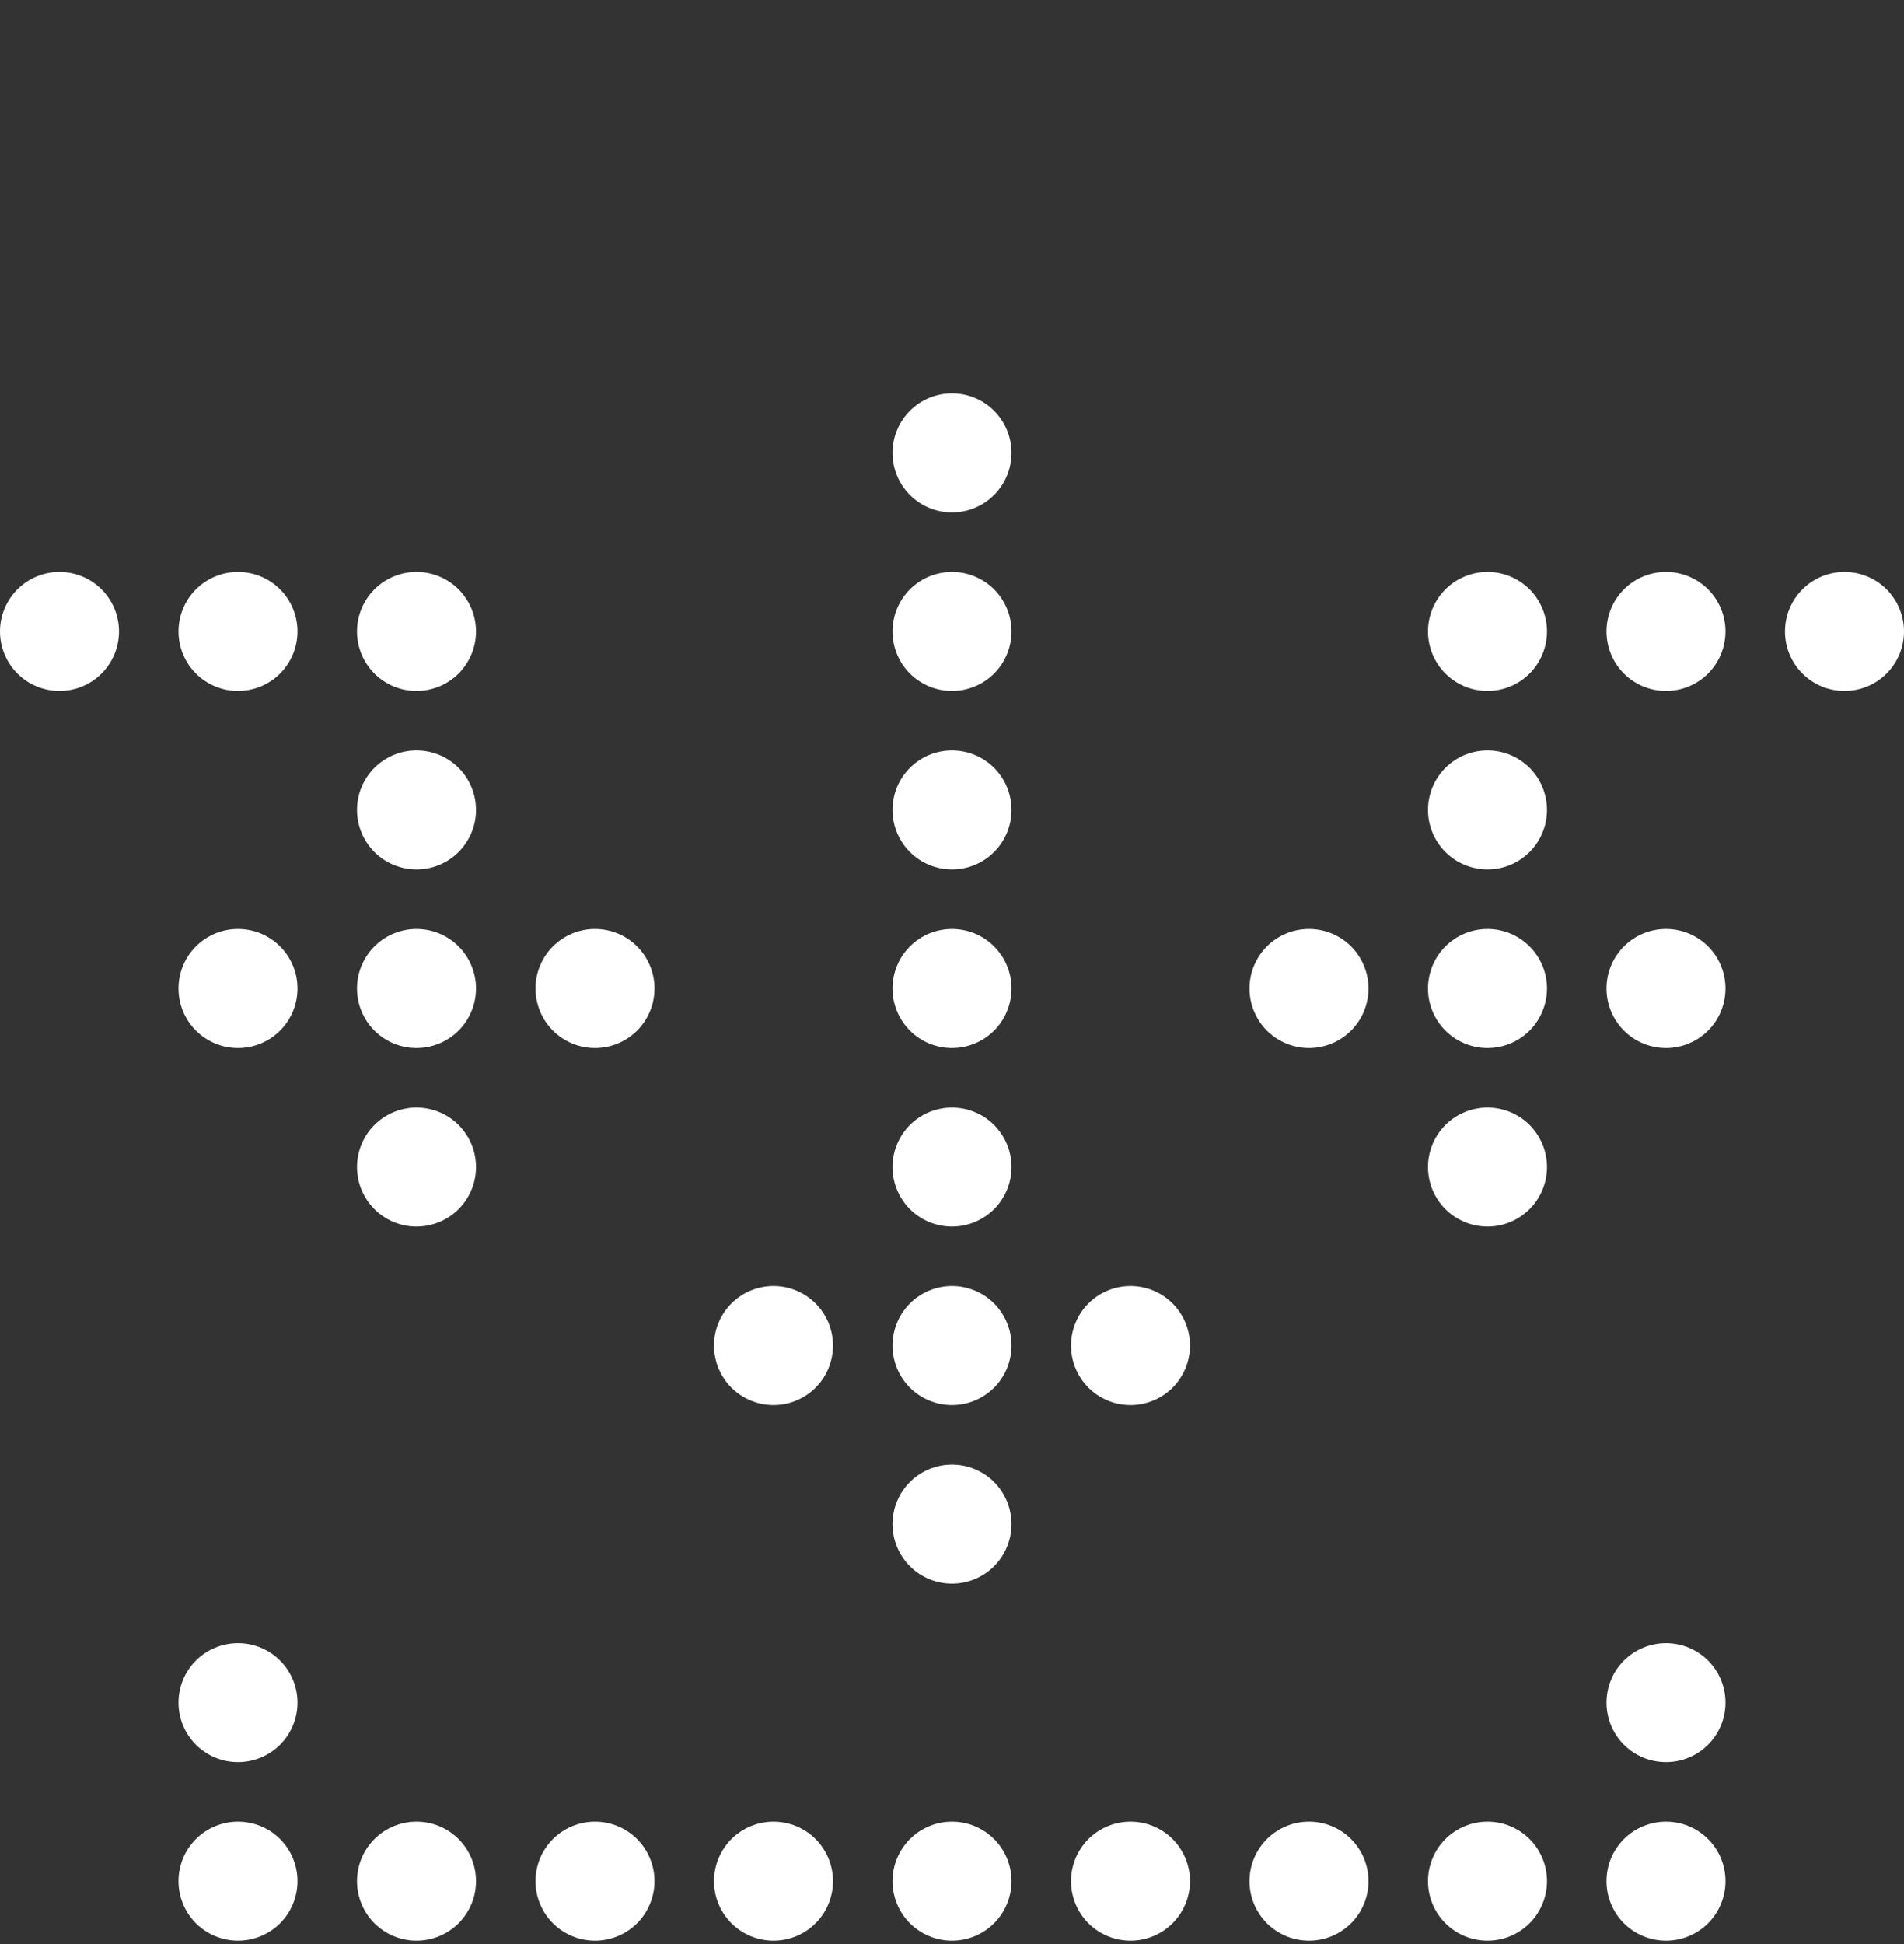 <svg xmlns="http://www.w3.org/2000/svg" width="48" height="49" viewBox="0 0 48 49" fill="none"><rect x="0" y="0" width="48" height="49" fill="#333333" stroke="none"/><g clip-path="url(#clip0_2_58)"><path d="M42 45.915C41.602 45.915 41.221 46.073 40.939 46.354C40.658 46.636 40.5 47.017 40.5 47.415C40.5 47.813 40.658 48.194 40.939 48.476C41.221 48.757 41.602 48.915 42 48.915C42.398 48.915 42.779 48.757 43.061 48.476C43.342 48.194 43.5 47.813 43.5 47.415C43.5 47.017 43.342 46.636 43.061 46.354C42.779 46.073 42.398 45.915 42 45.915ZM15 45.915C14.602 45.915 14.221 46.073 13.939 46.354C13.658 46.636 13.5 47.017 13.5 47.415C13.5 47.813 13.658 48.194 13.939 48.476C14.221 48.757 14.602 48.915 15 48.915C15.398 48.915 15.779 48.757 16.061 48.476C16.342 48.194 16.5 47.813 16.5 47.415C16.5 47.017 16.342 46.636 16.061 46.354C15.779 46.073 15.398 45.915 15 45.915ZM10.5 45.915C10.102 45.915 9.721 46.073 9.439 46.354C9.158 46.636 9 47.017 9 47.415C9 47.813 9.158 48.194 9.439 48.476C9.721 48.757 10.102 48.915 10.5 48.915C10.898 48.915 11.279 48.757 11.561 48.476C11.842 48.194 12 47.813 12 47.415C12 47.017 11.842 46.636 11.561 46.354C11.279 46.073 10.898 45.915 10.5 45.915ZM6 45.915C5.602 45.915 5.221 46.073 4.939 46.354C4.658 46.636 4.5 47.017 4.5 47.415C4.5 47.813 4.658 48.194 4.939 48.476C5.221 48.757 5.602 48.915 6 48.915C6.398 48.915 6.779 48.757 7.061 48.476C7.342 48.194 7.5 47.813 7.5 47.415C7.5 47.017 7.342 46.636 7.061 46.354C6.779 46.073 6.398 45.915 6 45.915ZM19.5 45.915C19.102 45.915 18.721 46.073 18.439 46.354C18.158 46.636 18 47.017 18 47.415C18 47.813 18.158 48.194 18.439 48.476C18.721 48.757 19.102 48.915 19.5 48.915C19.898 48.915 20.279 48.757 20.561 48.476C20.842 48.194 21 47.813 21 47.415C21 47.017 20.842 46.636 20.561 46.354C20.279 46.073 19.898 45.915 19.5 45.915ZM24 45.915C23.602 45.915 23.221 46.073 22.939 46.354C22.658 46.636 22.5 47.017 22.5 47.415C22.5 47.813 22.658 48.194 22.939 48.476C23.221 48.757 23.602 48.915 24 48.915C24.398 48.915 24.779 48.757 25.061 48.476C25.342 48.194 25.5 47.813 25.5 47.415C25.5 47.017 25.342 46.636 25.061 46.354C24.779 46.073 24.398 45.915 24 45.915ZM28.5 45.915C28.102 45.915 27.721 46.073 27.439 46.354C27.158 46.636 27 47.017 27 47.415C27 47.813 27.158 48.194 27.439 48.476C27.721 48.757 28.102 48.915 28.5 48.915C28.898 48.915 29.279 48.757 29.561 48.476C29.842 48.194 30 47.813 30 47.415C30 47.017 29.842 46.636 29.561 46.354C29.279 46.073 28.898 45.915 28.5 45.915ZM33 45.915C32.602 45.915 32.221 46.073 31.939 46.354C31.658 46.636 31.5 47.017 31.5 47.415C31.5 47.813 31.658 48.194 31.939 48.476C32.221 48.757 32.602 48.915 33 48.915C33.398 48.915 33.779 48.757 34.061 48.476C34.342 48.194 34.5 47.813 34.5 47.415C34.5 47.017 34.342 46.636 34.061 46.354C33.779 46.073 33.398 45.915 33 45.915ZM37.5 45.915C37.102 45.915 36.721 46.073 36.439 46.354C36.158 46.636 36 47.017 36 47.415C36 47.813 36.158 48.194 36.439 48.476C36.721 48.757 37.102 48.915 37.5 48.915C37.898 48.915 38.279 48.757 38.561 48.476C38.842 48.194 39 47.813 39 47.415C39 47.017 38.842 46.636 38.561 46.354C38.279 46.073 37.898 45.915 37.5 45.915ZM1.5 14.415C1.102 14.415 0.721 14.573 0.439 14.854C0.158 15.136 0 15.517 0 15.915C0 16.313 0.158 16.694 0.439 16.976C0.721 17.257 1.102 17.415 1.5 17.415C1.898 17.415 2.279 17.257 2.561 16.976C2.842 16.694 3 16.313 3 15.915C3 15.517 2.842 15.136 2.561 14.854C2.279 14.573 1.898 14.415 1.5 14.415ZM46.5 14.415C46.102 14.415 45.721 14.573 45.439 14.854C45.158 15.136 45 15.517 45 15.915C45 16.313 45.158 16.694 45.439 16.976C45.721 17.257 46.102 17.415 46.5 17.415C46.898 17.415 47.279 17.257 47.561 16.976C47.842 16.694 48 16.313 48 15.915C48 15.517 47.842 15.136 47.561 14.854C47.279 14.573 46.898 14.415 46.5 14.415ZM24 9.915C23.602 9.915 23.221 10.073 22.939 10.354C22.658 10.636 22.5 11.017 22.5 11.415C22.5 11.813 22.658 12.194 22.939 12.476C23.221 12.757 23.602 12.915 24 12.915C24.398 12.915 24.779 12.757 25.061 12.476C25.342 12.194 25.5 11.813 25.5 11.415C25.5 11.017 25.342 10.636 25.061 10.354C24.779 10.073 24.398 9.915 24 9.915ZM37.5 14.415C37.102 14.415 36.721 14.573 36.439 14.854C36.158 15.136 36 15.517 36 15.915C36 16.313 36.158 16.694 36.439 16.976C36.721 17.257 37.102 17.415 37.5 17.415C37.898 17.415 38.279 17.257 38.561 16.976C38.842 16.694 39 16.313 39 15.915C39 15.517 38.842 15.136 38.561 14.854C38.279 14.573 37.898 14.415 37.5 14.415ZM24 14.415C23.602 14.415 23.221 14.573 22.939 14.854C22.658 15.136 22.5 15.517 22.5 15.915C22.5 16.313 22.658 16.694 22.939 16.976C23.221 17.257 23.602 17.415 24 17.415C24.398 17.415 24.779 17.257 25.061 16.976C25.342 16.694 25.5 16.313 25.5 15.915C25.5 15.517 25.342 15.136 25.061 14.854C24.779 14.573 24.398 14.415 24 14.415ZM10.5 14.415C10.102 14.415 9.721 14.573 9.439 14.854C9.158 15.136 9 15.517 9 15.915C9 16.313 9.158 16.694 9.439 16.976C9.721 17.257 10.102 17.415 10.5 17.415C10.898 17.415 11.279 17.257 11.561 16.976C11.842 16.694 12 16.313 12 15.915C12 15.517 11.842 15.136 11.561 14.854C11.279 14.573 10.898 14.415 10.5 14.415ZM6 14.415C5.602 14.415 5.221 14.573 4.939 14.854C4.658 15.136 4.5 15.517 4.5 15.915C4.5 16.313 4.658 16.694 4.939 16.976C5.221 17.257 5.602 17.415 6 17.415C6.398 17.415 6.779 17.257 7.061 16.976C7.342 16.694 7.5 16.313 7.5 15.915C7.5 15.517 7.342 15.136 7.061 14.854C6.779 14.573 6.398 14.415 6 14.415ZM6 23.415C5.602 23.415 5.221 23.573 4.939 23.854C4.658 24.136 4.5 24.517 4.5 24.915C4.5 25.313 4.658 25.694 4.939 25.976C5.221 26.257 5.602 26.415 6 26.415C6.398 26.415 6.779 26.257 7.061 25.976C7.342 25.694 7.5 25.313 7.5 24.915C7.5 24.517 7.342 24.136 7.061 23.854C6.779 23.573 6.398 23.415 6 23.415ZM42 14.415C41.602 14.415 41.221 14.573 40.939 14.854C40.658 15.136 40.5 15.517 40.5 15.915C40.5 16.313 40.658 16.694 40.939 16.976C41.221 17.257 41.602 17.415 42 17.415C42.398 17.415 42.779 17.257 43.061 16.976C43.342 16.694 43.5 16.313 43.5 15.915C43.5 15.517 43.342 15.136 43.061 14.854C42.779 14.573 42.398 14.415 42 14.415ZM42 23.415C41.602 23.415 41.221 23.573 40.939 23.854C40.658 24.136 40.5 24.517 40.5 24.915C40.5 25.313 40.658 25.694 40.939 25.976C41.221 26.257 41.602 26.415 42 26.415C42.398 26.415 42.779 26.257 43.061 25.976C43.342 25.694 43.5 25.313 43.5 24.915C43.5 24.517 43.342 24.136 43.061 23.854C42.779 23.573 42.398 23.415 42 23.415ZM15 23.415C14.602 23.415 14.221 23.573 13.939 23.854C13.658 24.136 13.5 24.517 13.5 24.915C13.5 25.313 13.658 25.694 13.939 25.976C14.221 26.257 14.602 26.415 15 26.415C15.398 26.415 15.779 26.257 16.061 25.976C16.342 25.694 16.5 25.313 16.5 24.915C16.5 24.517 16.342 24.136 16.061 23.854C15.779 23.573 15.398 23.415 15 23.415ZM10.5 18.915C10.102 18.915 9.721 19.073 9.439 19.354C9.158 19.636 9 20.017 9 20.415C9 20.813 9.158 21.194 9.439 21.476C9.721 21.757 10.102 21.915 10.5 21.915C10.898 21.915 11.279 21.757 11.561 21.476C11.842 21.194 12 20.813 12 20.415C12 20.017 11.842 19.636 11.561 19.354C11.279 19.073 10.898 18.915 10.5 18.915ZM10.5 23.415C10.102 23.415 9.721 23.573 9.439 23.854C9.158 24.136 9 24.517 9 24.915C9 25.313 9.158 25.694 9.439 25.976C9.721 26.257 10.102 26.415 10.5 26.415C10.898 26.415 11.279 26.257 11.561 25.976C11.842 25.694 12 25.313 12 24.915C12 24.517 11.842 24.136 11.561 23.854C11.279 23.573 10.898 23.415 10.5 23.415ZM10.5 27.915C10.102 27.915 9.721 28.073 9.439 28.354C9.158 28.636 9 29.017 9 29.415C9 29.813 9.158 30.194 9.439 30.476C9.721 30.757 10.102 30.915 10.5 30.915C10.898 30.915 11.279 30.757 11.561 30.476C11.842 30.194 12 29.813 12 29.415C12 29.017 11.842 28.636 11.561 28.354C11.279 28.073 10.898 27.915 10.5 27.915ZM24 18.915C23.602 18.915 23.221 19.073 22.939 19.354C22.658 19.636 22.5 20.017 22.5 20.415C22.5 20.813 22.658 21.194 22.939 21.476C23.221 21.757 23.602 21.915 24 21.915C24.398 21.915 24.779 21.757 25.061 21.476C25.342 21.194 25.5 20.813 25.5 20.415C25.5 20.017 25.342 19.636 25.061 19.354C24.779 19.073 24.398 18.915 24 18.915ZM24 23.415C23.602 23.415 23.221 23.573 22.939 23.854C22.658 24.136 22.5 24.517 22.5 24.915C22.5 25.313 22.658 25.694 22.939 25.976C23.221 26.257 23.602 26.415 24 26.415C24.398 26.415 24.779 26.257 25.061 25.976C25.342 25.694 25.5 25.313 25.5 24.915C25.5 24.517 25.342 24.136 25.061 23.854C24.779 23.573 24.398 23.415 24 23.415ZM24 27.915C23.602 27.915 23.221 28.073 22.939 28.354C22.658 28.636 22.5 29.017 22.5 29.415C22.5 29.813 22.658 30.194 22.939 30.476C23.221 30.757 23.602 30.915 24 30.915C24.398 30.915 24.779 30.757 25.061 30.476C25.342 30.194 25.5 29.813 25.5 29.415C25.5 29.017 25.342 28.636 25.061 28.354C24.779 28.073 24.398 27.915 24 27.915ZM24 32.415C23.602 32.415 23.221 32.573 22.939 32.854C22.658 33.136 22.5 33.517 22.5 33.915C22.5 34.313 22.658 34.694 22.939 34.976C23.221 35.257 23.602 35.415 24 35.415C24.398 35.415 24.779 35.257 25.061 34.976C25.342 34.694 25.5 34.313 25.5 33.915C25.5 33.517 25.342 33.136 25.061 32.854C24.779 32.573 24.398 32.415 24 32.415ZM19.5 32.415C19.102 32.415 18.721 32.573 18.439 32.854C18.158 33.136 18 33.517 18 33.915C18 34.313 18.158 34.694 18.439 34.976C18.721 35.257 19.102 35.415 19.5 35.415C19.898 35.415 20.279 35.257 20.561 34.976C20.842 34.694 21 34.313 21 33.915C21 33.517 20.842 33.136 20.561 32.854C20.279 32.573 19.898 32.415 19.5 32.415ZM24 36.915C23.602 36.915 23.221 37.073 22.939 37.354C22.658 37.636 22.5 38.017 22.5 38.415C22.5 38.813 22.658 39.194 22.939 39.476C23.221 39.757 23.602 39.915 24 39.915C24.398 39.915 24.779 39.757 25.061 39.476C25.342 39.194 25.5 38.813 25.5 38.415C25.5 38.017 25.342 37.636 25.061 37.354C24.779 37.073 24.398 36.915 24 36.915ZM33 23.415C32.602 23.415 32.221 23.573 31.939 23.854C31.658 24.136 31.5 24.517 31.5 24.915C31.5 25.313 31.658 25.694 31.939 25.976C32.221 26.257 32.602 26.415 33 26.415C33.398 26.415 33.779 26.257 34.061 25.976C34.342 25.694 34.5 25.313 34.5 24.915C34.5 24.517 34.342 24.136 34.061 23.854C33.779 23.573 33.398 23.415 33 23.415ZM28.5 32.415C28.102 32.415 27.721 32.573 27.439 32.854C27.158 33.136 27 33.517 27 33.915C27 34.313 27.158 34.694 27.439 34.976C27.721 35.257 28.102 35.415 28.5 35.415C28.898 35.415 29.279 35.257 29.561 34.976C29.842 34.694 30 34.313 30 33.915C30 33.517 29.842 33.136 29.561 32.854C29.279 32.573 28.898 32.415 28.5 32.415ZM37.5 18.915C37.102 18.915 36.721 19.073 36.439 19.354C36.158 19.636 36 20.017 36 20.415C36 20.813 36.158 21.194 36.439 21.476C36.721 21.757 37.102 21.915 37.5 21.915C37.898 21.915 38.279 21.757 38.561 21.476C38.842 21.194 39 20.813 39 20.415C39 20.017 38.842 19.636 38.561 19.354C38.279 19.073 37.898 18.915 37.5 18.915ZM37.5 23.415C37.102 23.415 36.721 23.573 36.439 23.854C36.158 24.136 36 24.517 36 24.915C36 25.313 36.158 25.694 36.439 25.976C36.721 26.257 37.102 26.415 37.5 26.415C37.898 26.415 38.279 26.257 38.561 25.976C38.842 25.694 39 25.313 39 24.915C39 24.517 38.842 24.136 38.561 23.854C38.279 23.573 37.898 23.415 37.5 23.415ZM37.5 27.915C37.102 27.915 36.721 28.073 36.439 28.354C36.158 28.636 36 29.017 36 29.415C36 29.813 36.158 30.194 36.439 30.476C36.721 30.757 37.102 30.915 37.5 30.915C37.898 30.915 38.279 30.757 38.561 30.476C38.842 30.194 39 29.813 39 29.415C39 29.017 38.842 28.636 38.561 28.354C38.279 28.073 37.898 27.915 37.5 27.915ZM42 41.415C41.602 41.415 41.221 41.573 40.939 41.854C40.658 42.136 40.5 42.517 40.5 42.915C40.5 43.313 40.658 43.694 40.939 43.976C41.221 44.257 41.602 44.415 42 44.415C42.398 44.415 42.779 44.257 43.061 43.976C43.342 43.694 43.5 43.313 43.5 42.915C43.5 42.517 43.342 42.136 43.061 41.854C42.779 41.573 42.398 41.415 42 41.415ZM6 41.415C5.602 41.415 5.221 41.573 4.939 41.854C4.658 42.136 4.5 42.517 4.5 42.915C4.5 43.313 4.658 43.694 4.939 43.976C5.221 44.257 5.602 44.415 6 44.415C6.398 44.415 6.779 44.257 7.061 43.976C7.342 43.694 7.5 43.313 7.5 42.915C7.5 42.517 7.342 42.136 7.061 41.854C6.779 41.573 6.398 41.415 6 41.415Z" fill="white"></path></g><defs><clipPath id="clip0_2_58"><rect width="48" height="48" fill="white" transform="translate(0 0.915)"></rect></clipPath></defs></svg>